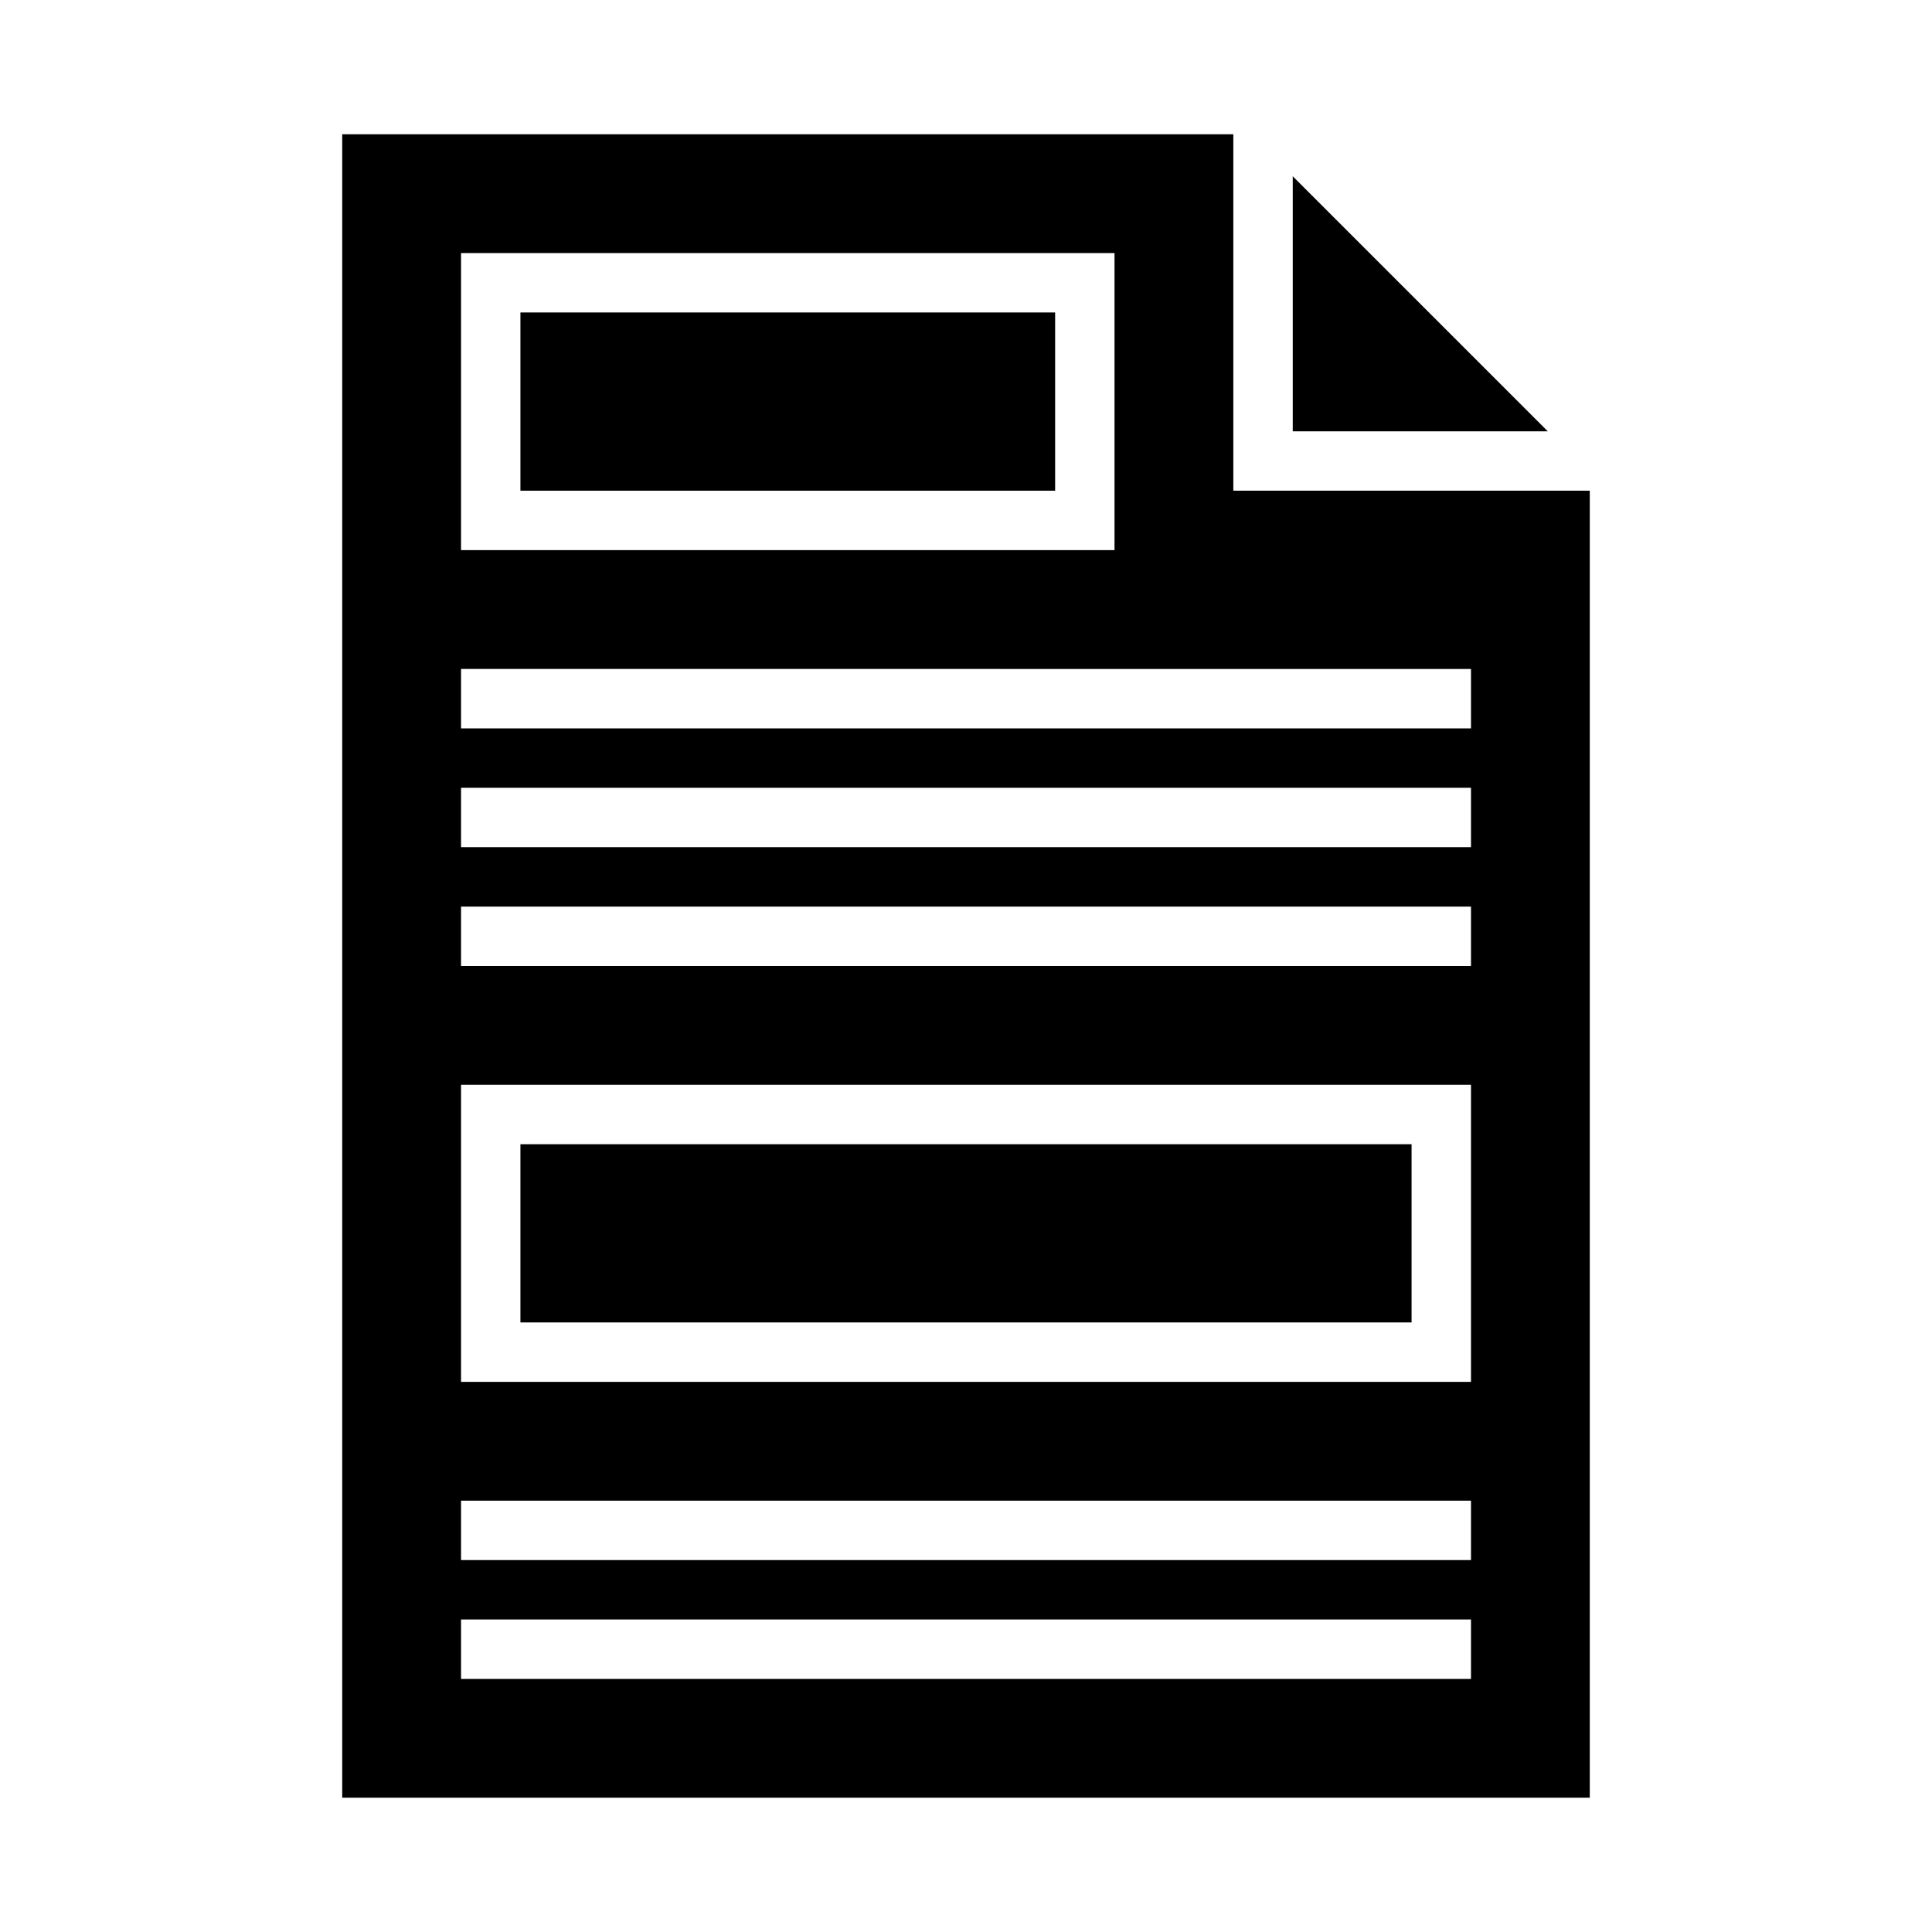 <?xml version="1.0" encoding="UTF-8"?>
<!-- Uploaded to: ICON Repo, www.svgrepo.com, Generator: ICON Repo Mixer Tools -->
<svg fill="#000000" width="800px" height="800px" version="1.1" viewBox="144 144 512 512" xmlns="http://www.w3.org/2000/svg">
 <g>
  <path d="m281.92 447.23h236.16v47.23h-236.16z"/>
  <path d="m281.92 226.81h141.7v47.23h-141.7z"/>
  <path d="m486.59 258.3h67.59l-67.59-67.59z"/>
  <path d="m234.69 179.58v440.83h330.62v-346.37h-94.465v-94.465zm31.488 31.488h173.18v78.719h-173.18zm267.65 377.86h-267.65v-15.742h267.65zm0-31.488h-267.65v-15.742h267.65zm0-47.23h-267.65v-78.719h267.65zm0-110.21h-267.65v-15.746h267.65zm0-31.488h-267.65v-15.746h267.65zm0-47.23v15.742h-267.65v-15.746z"/>
 </g>
</svg>
